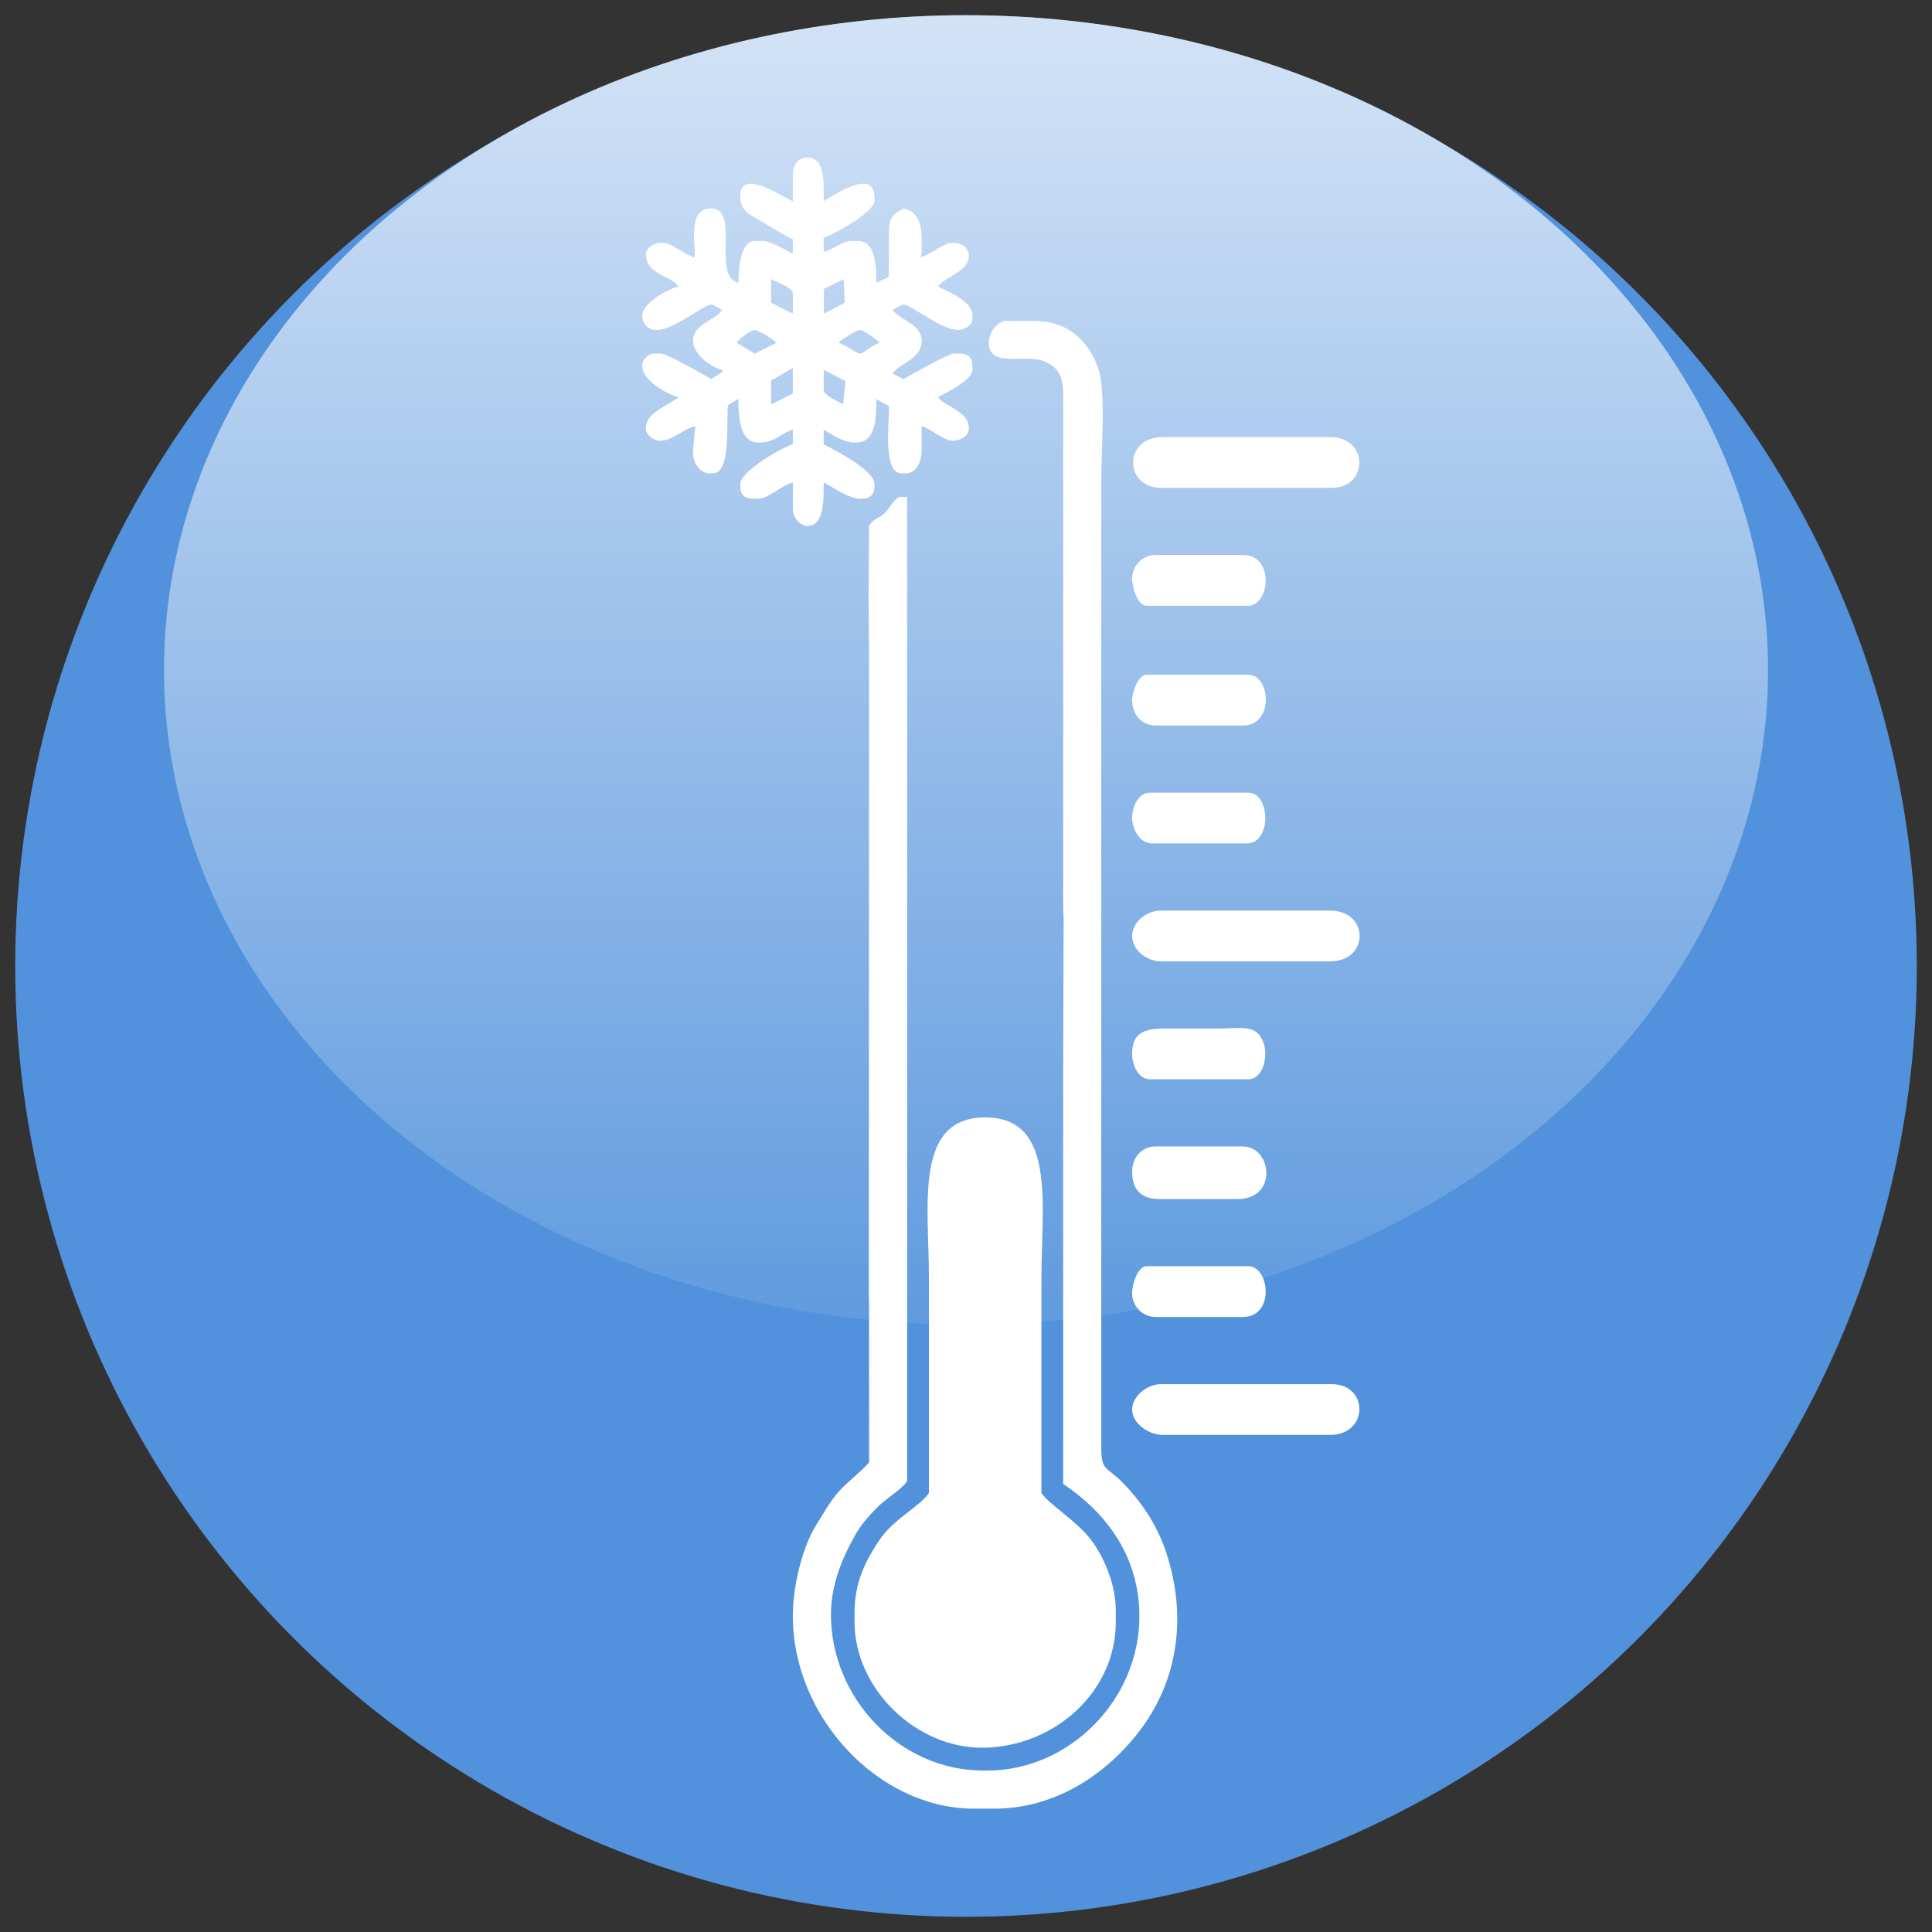 <svg xmlns="http://www.w3.org/2000/svg" width="142" height="142" shape-rendering="geometricPrecision" text-rendering="geometricPrecision" image-rendering="optimizeQuality" fill-rule="evenodd" clip-rule="evenodd"><rect width="100%" height="100%" fill="#333333" stroke="none"/><defs><linearGradient id="a" gradientUnits="userSpaceOnUse" x1="71.001" y1="97.362" x2="71.001" y2="1.118"><stop offset="0" stop-color="#609bdf"></stop><stop offset="1" stop-color="#d3e3f6"></stop></linearGradient></defs><ellipse cx="71.001" cy="71" rx="69.882" ry="69.882" fill="#5292dc"></ellipse><ellipse cx="71.001" cy="49.24" rx="58.948" ry="48.122" fill="url(#a)"></ellipse><path d="M80.943 102.265v-16.67-33.471-16.802c0-2.093.338-6.596-.207-8.194-.682-1.995-2.154-3.542-4.727-3.542h-2c-.775 0-1.333.924-1.333 1.6 0 1.878 2.616.825 3.99 1.345 1.63.617 1.477 1.775 1.477 3.456v36.805l.033.667-.033 11.202-.002 30.405c2.842 1.9 5.603 5.03 5.603 9.734 0 6.11-5.106 11.335-11.202 11.335h-.267c-6.13 0-11.202-5.3-11.202-11.469 0-2.323.948-4.387 1.824-5.91.462-.808 1.103-1.494 1.742-2.126.379-.375 2.035-1.473 2.035-1.831V36.521h-.533c-.32 0-.739.828-1.096 1.17-.528.504-.732.307-1.17.964l-.037 5.334.036 4.267-.015 46.94.015.8.005 11.47c-.306.45-1.648 1.515-2.173 2.097-.717.793-1.151 1.63-1.726 2.543-.932 1.476-1.707 4.29-1.707 6.694 0 7.358 6.247 14.135 13.336 14.135h1.466c4.933 0 8.717-3.027 10.855-5.947 2.53-3.453 3.398-8.038 1.765-12.94-.677-2.03-1.902-3.8-3.252-5.15-1.111-1.111-1.505-.775-1.501-2.498.003-1.378.001-2.757.001-4.135zM62.807 119.2c0 4.995 4.637 9.379 9.577 9.253 5.199-.133 9.626-4.133 9.626-9.253v-.8c0-2.03-.928-4.056-1.83-5.237-1.054-1.38-3.078-2.596-3.637-3.431v-15.87c0-5.254 1.127-11.733-4.134-11.733-5.255 0-4.134 6.482-4.134 11.734v15.869c-.691 1.032-2.598 1.88-3.68 3.52-.944 1.43-1.787 2.99-1.787 5.281v.667zm-4.54-92.156l.006 1.876-1.593.812-.01-1.751 1.598-.937zm2.273.143l1.593.813-.157 1.718c-.313-.18-1.436-.654-1.436-1.064v-1.467zm1.067-2c.2-.175 1.323-.934 1.6-.934.305 0 1.25.745 1.468.933-.51.137-1.219.8-1.468.8-.3 0-1.047-.67-1.6-.8zm-7.467 0c.163-.245 1.021-.934 1.332-.934.26 0 1.463.746 1.6.933l-1.593.812-1.34-.812zm7.869-4.666l.078 1.735-1.54.808.015-1.834 1.447-.71zm-5.336-.002c.367.194 1.6.603 1.6 1.067v1.467l-1.6-.8v-1.734zm1.6-7.734v2c-.468-.109-3.866-2.552-3.866-.4 0 1.214.81 1.417 1.572 1.894.36.225 2.038 1.238 2.294 1.307v1.066c-.397-.21-1.673-.934-2.133-.934h-.668c-1.06 0-1.175 1.98-1.2 3.068-1.968-.459.144-5.468-2-5.468-1.676 0-1.2 2.277-1.2 3.601-.798-.186-1.628-1.067-2.4-1.067h-.133c-.512 0-1.067.42-1.067.8 0 1.55 1.785 1.561 2.4 2.4-.745.173-2.667 1.213-2.667 2.135 0 .644.422 1.066 1.067 1.066 1.279 0 3.417-1.867 4-1.867.199 0 .589.288.801.4-.52.778-2.134 1.03-2.134 2.268 0 .986 1.333 1.946 2.134 2.133l.08.115-.88.552c-.594-.315-3.2-1.867-3.734-1.867h-.534c-.321 0-.8.478-.8.8v.134c0 1.025 1.82 2.068 2.667 2.266-.683.594-2.4 1.105-2.4 2.267 0 .532.55.934 1.067.934.932 0 1.628-.856 2.564-1.064l-.164 1.73c-.088.822.446 1.734 1.2 1.734h.267c1.348 0 .963-3.814 1.098-5.014l.769-.454c0 1.37.095 3.2 1.466 3.2h.134c1.145 0 1.573-.74 2.4-.932v1.066c-.724.194-3.866 1.964-3.866 2.934v.133c0 .622.31.934.932.934h.4c.737 0 1.746-1.017 2.534-1.2v2c0 .594.54 1.2 1.067 1.2 1.246 0 1.2-1.887 1.2-3.2.65.343 1.848 1.2 2.667 1.2h.134c.622 0 .933-.312.933-.934v-.133c0-1.034-2.88-2.482-3.734-2.934v-1.066c.626.33 1.4.933 2.268.933h.132c1.428 0 1.468-1.756 1.464-3.194l.937.526c0 1.439-.444 4.935.934 4.935h.267c.918 0 1.2-.937 1.2-1.867v-1.6c.654.175 1.615 1.067 2.267 1.067.615 0 1.2-.337 1.2-.934 0-1.265-1.783-1.544-2.267-2.267.603-.32 2.533-1.259 2.533-2v-.266c0-.623-.31-.934-.933-.934h-.4c-.492 0-3.144 1.554-3.74 1.877l-.795-.41c.522-.78 2.134-1.05 2.134-2.4 0-1.254-1.566-1.495-2.134-2.268.212-.112.603-.4.8-.4.551 0 2.787 1.867 4.001 1.867.487 0 1.067-.368 1.067-.8v-.266c0-1.064-1.746-1.717-2.533-2.134.473-.708 2.266-1.067 2.266-2.268 0-.522-.496-.933-1.066-.933h-.133c-.736 0-1.553.87-2.4 1.067.09-.163.132-.143.132-.4 0-1.355.143-2.856-1.333-3.201-.64.339-1.067.616-1.067 1.6l-.018 3.435-.915.433c0-1.31-.075-3.068-1.334-3.068h-.533c-.608 0-1.322.643-2.001.8v-1.066c.74-.173 3.734-1.912 3.734-2.668v-.266c0-2.28-3.12-.057-3.734.266 0-1.358.113-3.2-1.2-3.2-.688 0-1.067.555-1.067 1.2zm24.938 56.008c0 1.022 1.05 1.867 2.133 1.867h12.402c2.92 0 2.908-3.734 0-3.734H85.344c-1.083 0-2.133.844-2.133 1.867zm2.133-32.938H97.88c2.725 0 2.747-3.734-.133-3.734H85.477c-2.934 0-2.878 3.734-.132 3.734zm12.402 69.61c2.88 0 2.858-3.733.133-3.733H85.344c-1.065 0-2.133.915-2.133 1.865 0 1.016 1.187 1.867 2.266 1.867h12.27zm-6.8-17.336c3.023 0 2.521-3.867.399-3.867h-6.401c-1.075 0-1.733.85-1.733 1.866 0 1.29.647 2.001 2 2.001h5.735zM83.21 60.125c0 .84.59 1.867 1.466 1.867h6.935c1.9 0 1.757-3.734.134-3.734h-7.202c-.886 0-1.333 1.037-1.333 1.867zm0-8.669c0 1.018.658 1.867 1.733 1.867h6.401c2.334 0 2.049-3.734.4-3.734h-7.467c-.599 0-1.067 1.235-1.067 1.867zm8.535 27.871c1.104 0 1.488-1.736 1.11-2.712-.522-1.355-1.505-1.022-3.244-1.022-1.554 0-2.702-.002-4 0-1.577.001-2.401.368-2.401 1.867 0 .83.447 1.867 1.333 1.867h7.202zm-.401 17.47c2.38 0 1.974-3.734.4-3.734h-7.467c-.641 0-1.067 1.28-1.067 2 0 .874.7 1.734 1.733 1.734h6.401zm-8.134-54.275c0 .72.426 2 1.067 2h7.468c1.573 0 1.978-3.733-.401-3.733h-6.401c-1.032 0-1.733.86-1.733 1.733z" fill="#fff"></path></svg>
